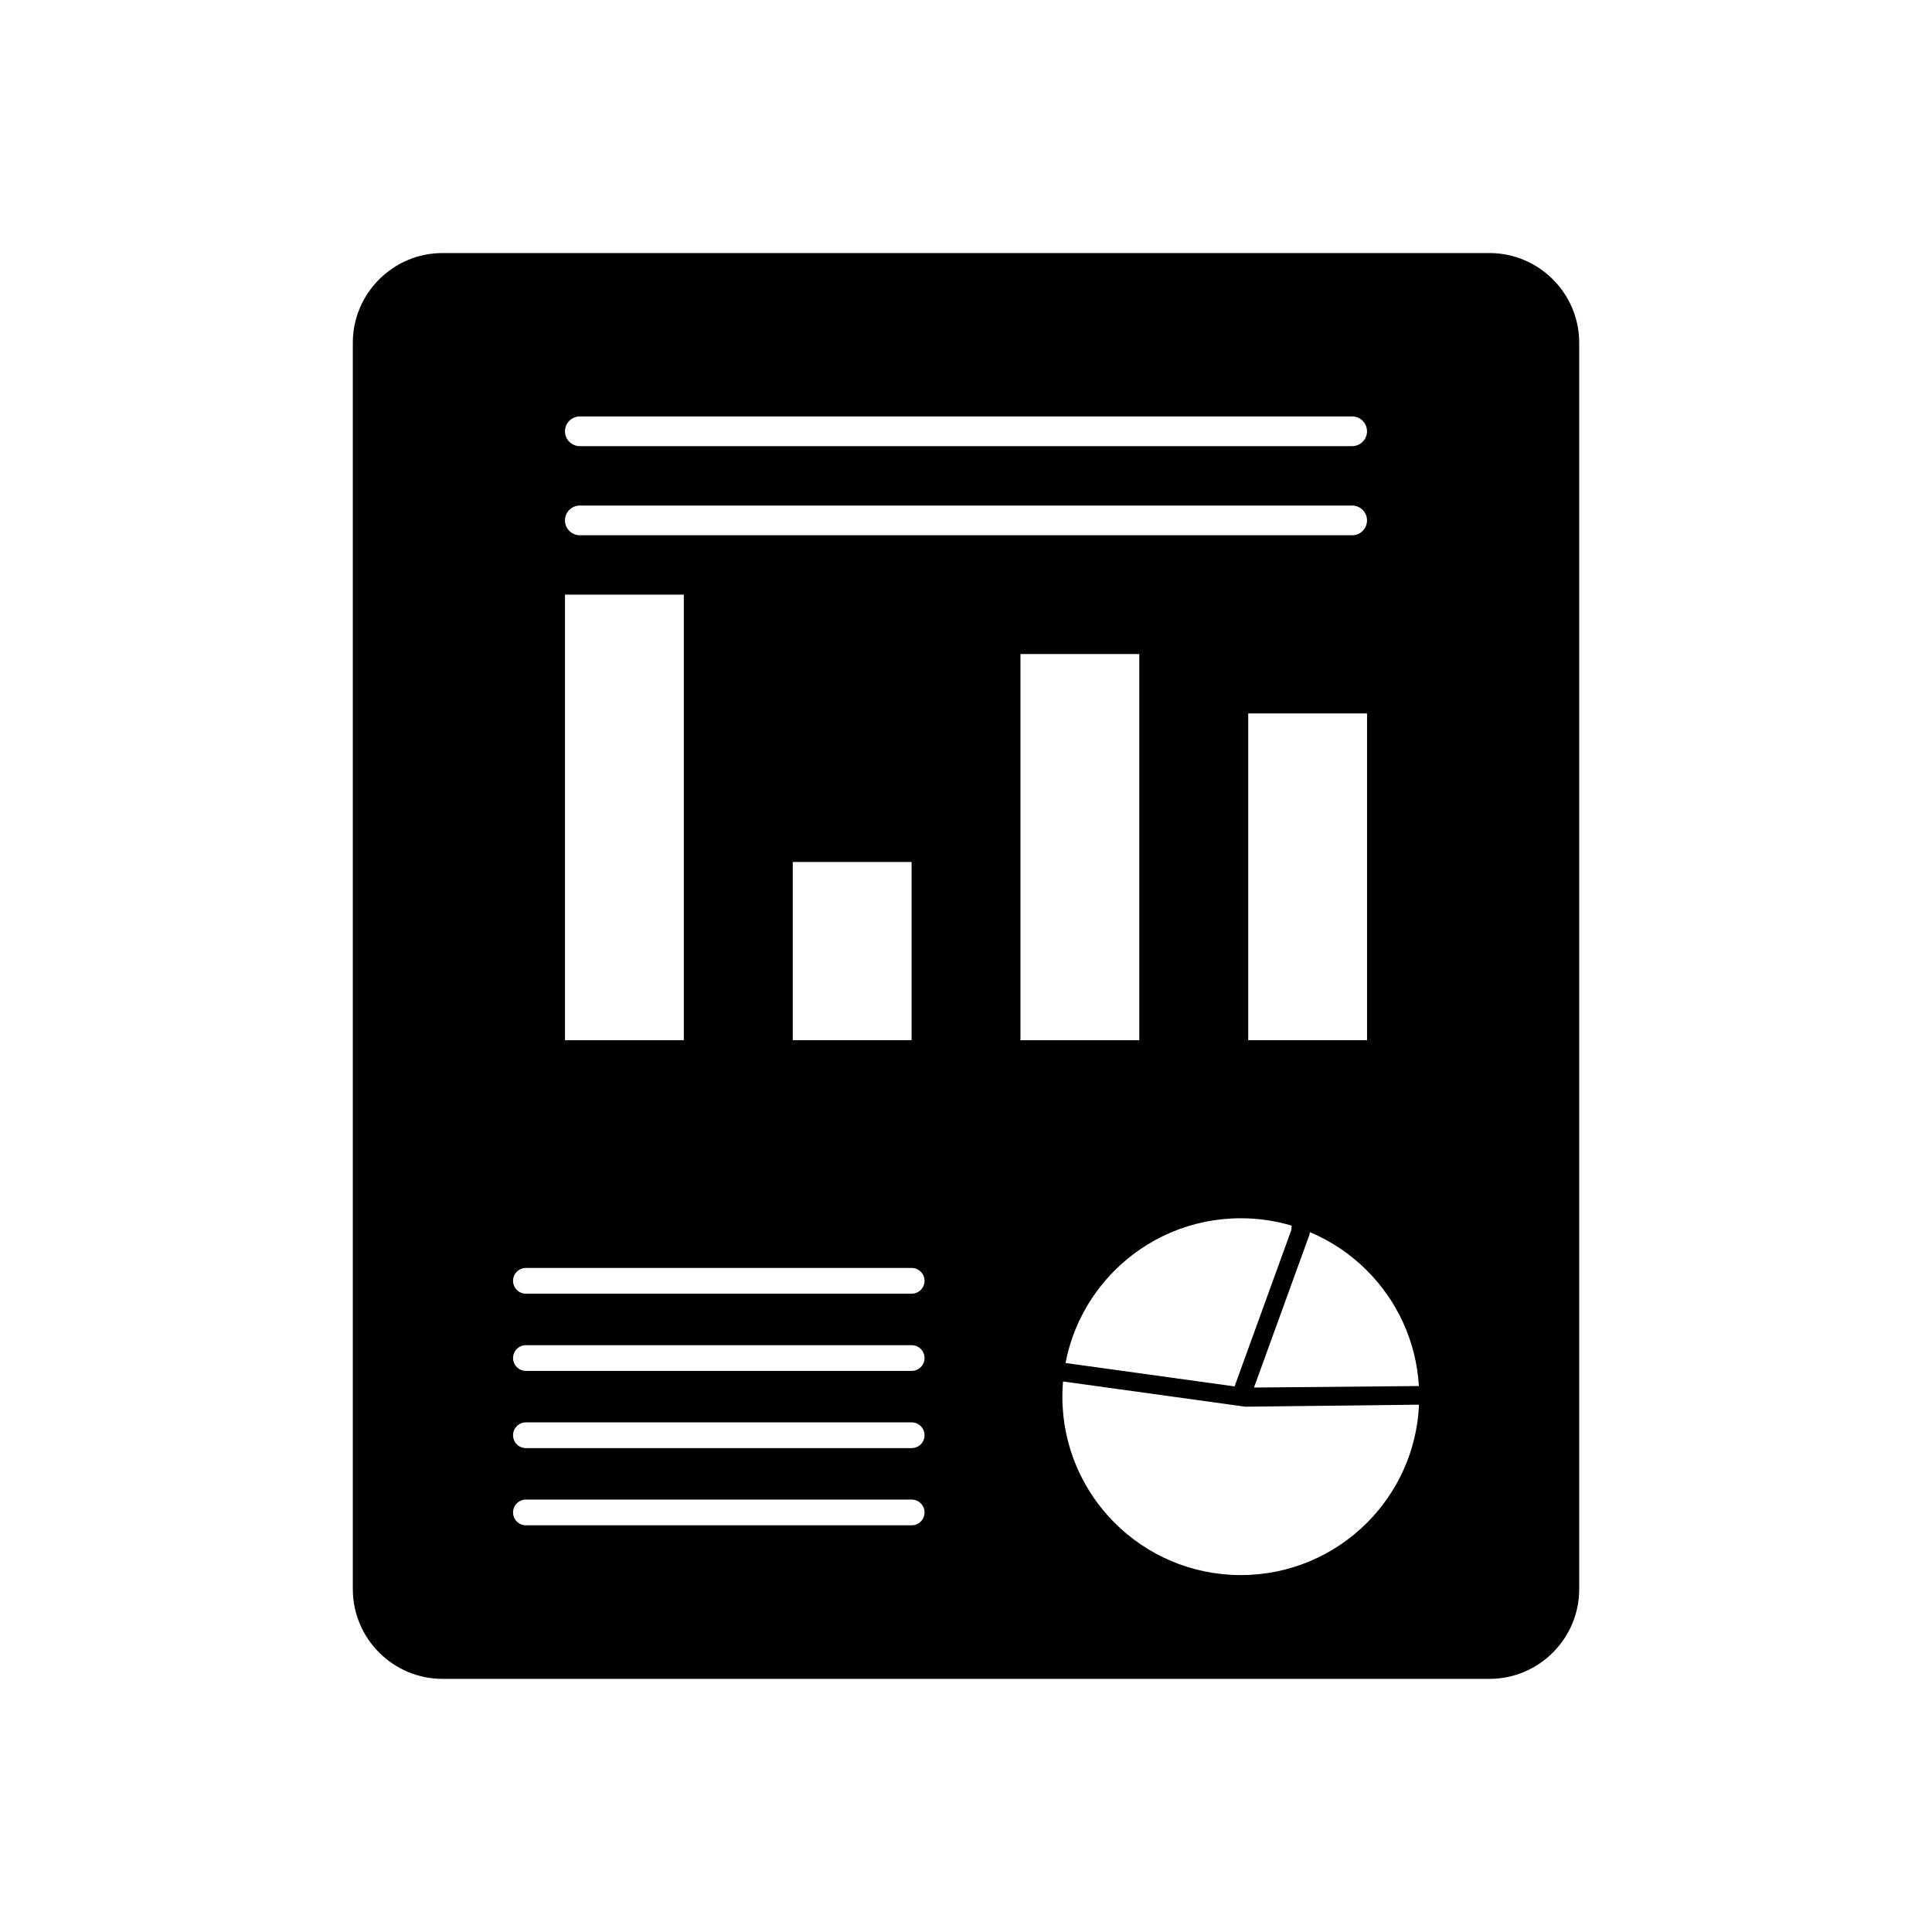 <?xml version="1.0" encoding="UTF-8"?>
<!-- Uploaded to: ICON Repo, www.svgrepo.com, Generator: ICON Repo Mixer Tools -->
<svg fill="#000000" width="800px" height="800px" version="1.1" viewBox="144 144 512 512" xmlns="http://www.w3.org/2000/svg">
 <path d="m237.5 234.82v330.34c0 6.539 2.672 12.477 6.977 16.781 4.305 4.305 10.246 6.977 16.781 6.977h277.49c6.539 0 12.477-2.672 16.781-6.977 4.305-4.305 6.977-10.246 6.977-16.781v-330.34c0-6.539-2.672-12.477-6.977-16.781-4.305-4.305-10.242-6.977-16.781-6.977h-277.49c-6.539 0-12.477 2.672-16.781 6.977-4.305 4.305-6.977 10.242-6.977 16.781zm60.164 19.539h204.67c2.172 0 3.938 1.762 3.938 3.938 0 2.172-1.762 3.938-3.938 3.938h-204.67c-2.172 0-3.938-1.762-3.938-3.938 0-2.172 1.762-3.938 3.938-3.938zm0 23.617h204.67c2.172 0 3.938 1.762 3.938 3.938 0 2.172-1.762 3.938-3.938 3.938h-204.67c-2.172 0-3.938-1.762-3.938-3.938 0-2.172 1.762-3.938 3.938-3.938zm0 23.617h27.555v118.08h-31.492v-118.08zm116.77 114.14v-98.402h31.492v102.34h-31.492zm58.383 51.117c4.688 0 9.211 0.684 13.488 1.953l-0.078 1.125-15.051 41.484-44.797-6.203c1.809-9.477 6.449-17.949 13.008-24.508 8.555-8.555 20.379-13.848 33.434-13.848zm18.328 3.684c5.688 2.394 10.809 5.867 15.105 10.164 7.938 7.938 13.062 18.684 13.766 30.617l-43.695 0.398 14.676-40.445 0.145-0.676 0.004-0.062zm-17.137 46.258 46.047-0.539c-0.539 12.211-5.711 23.223-13.801 31.312-8.555 8.555-20.375 13.848-33.434 13.848-13.055 0-24.875-5.293-33.434-13.848-8.555-8.555-13.848-20.375-13.848-33.434 0-1.355 0.059-2.699 0.172-4.027l46.77 6.477 1.531 0.211zm4.719-183.72h27.555v86.594h-31.492v-86.594zm-120.7 39.359h27.555v47.234h-31.492v-47.234zm-74.652 107.59h102.23c1.883 0 3.41 1.527 3.41 3.41 0 1.883-1.527 3.41-3.41 3.41h-102.23c-1.883 0-3.41-1.527-3.41-3.41 0-1.883 1.527-3.41 3.41-3.41zm-3.41 23.871c0-1.883 1.527-3.41 3.41-3.41h102.23c1.883 0 3.41 1.527 3.41 3.41s-1.527 3.41-3.41 3.41h-102.23c-1.883 0-3.41-1.527-3.41-3.41zm0 20.461c0-1.883 1.527-3.41 3.41-3.41h102.23c1.883 0 3.41 1.527 3.41 3.41 0 1.883-1.527 3.41-3.41 3.41h-102.23c-1.883 0-3.41-1.527-3.41-3.41zm0 20.461c0-1.883 1.527-3.41 3.41-3.41h102.23c1.883 0 3.41 1.527 3.41 3.41s-1.527 3.41-3.41 3.41h-102.23c-1.883 0-3.41-1.527-3.41-3.41z" fill-rule="evenodd"/>
</svg>